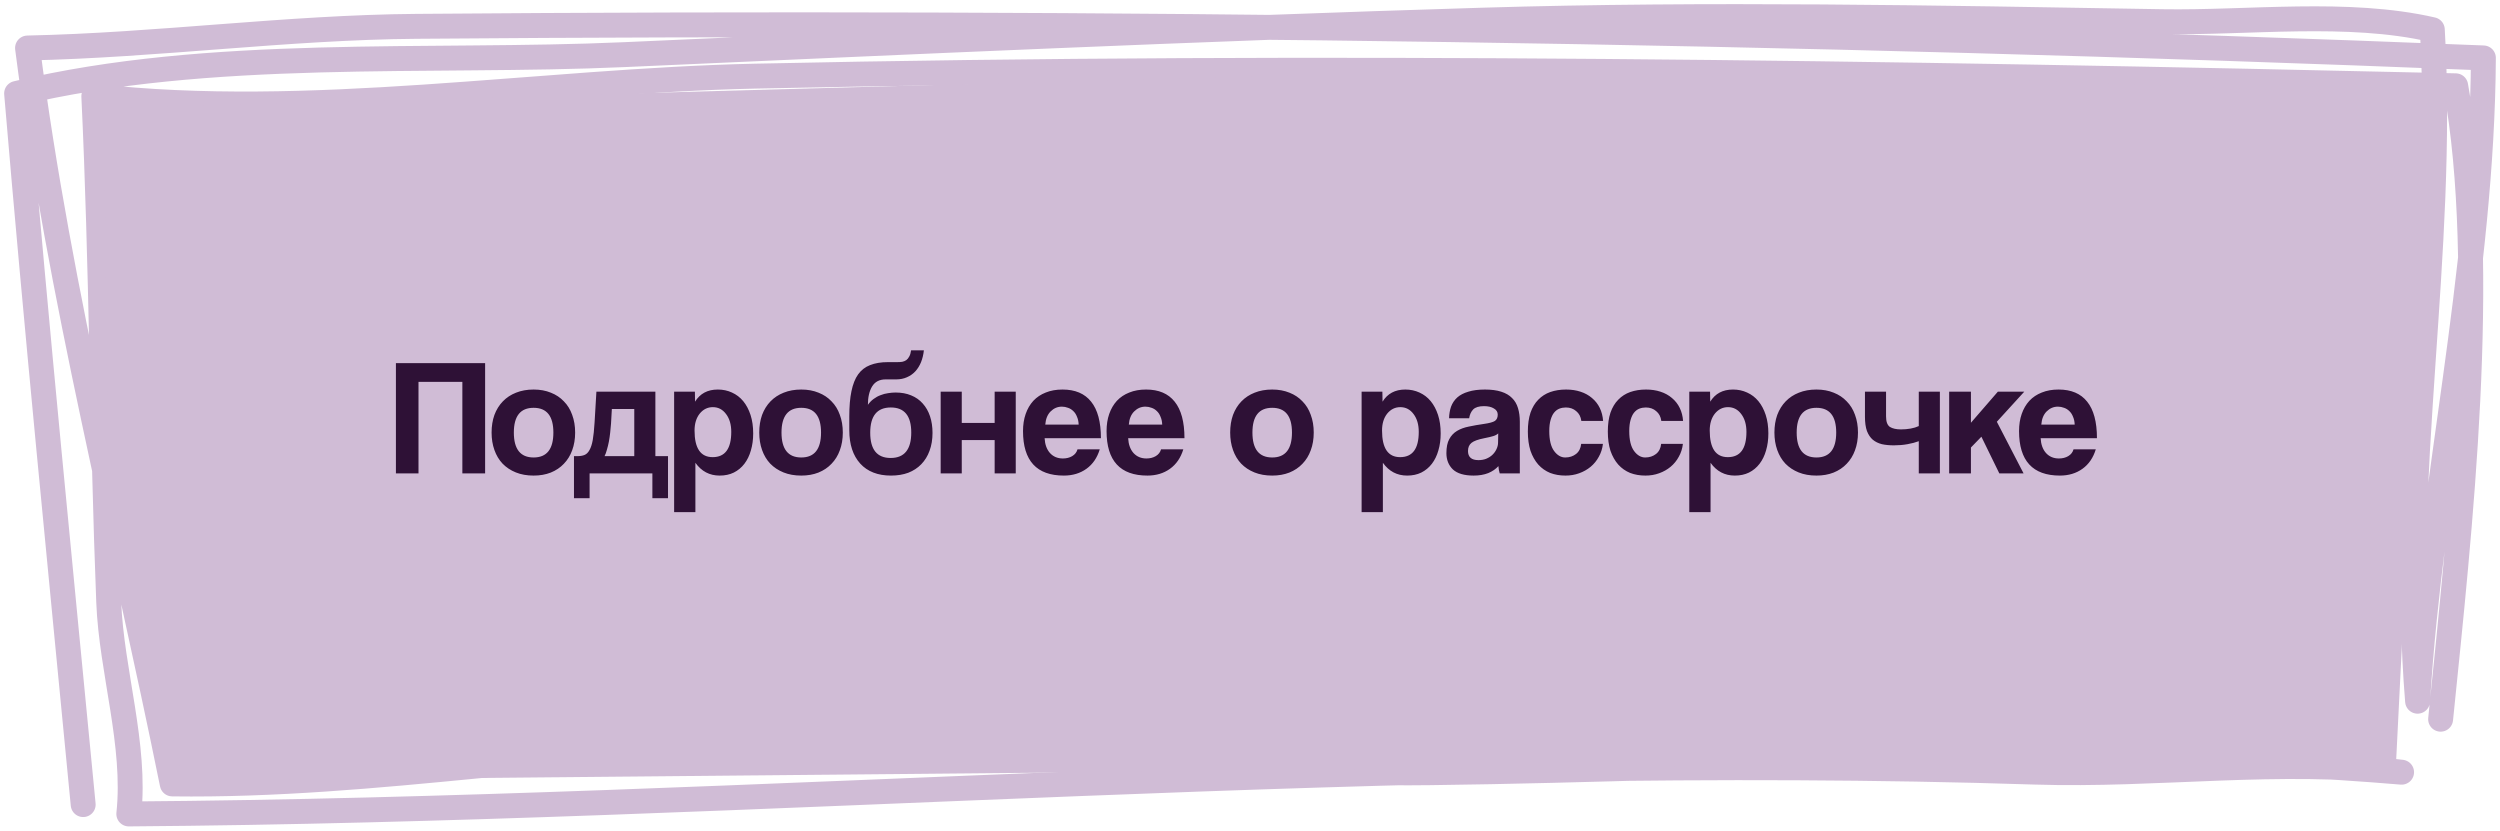 <?xml version="1.0" encoding="UTF-8"?> <svg xmlns="http://www.w3.org/2000/svg" width="301" height="100" viewBox="0 0 301 100" fill="none"> <path d="M293.851 86.592C296.157 63.85 299.66 32.489 295.663 10.331C227.382 8.753 159.296 7.682 90.962 9.166C65.032 9.729 37.085 14.511 11.296 11.579C12.26 31.905 12.289 52.205 13.09 72.5C13.418 80.812 16.403 89.692 15.508 98C91.968 97.427 168.49 90.49 245.003 92.962C259.668 93.436 274.49 91.23 289.151 92.973C250.487 89.722 210.955 92.548 172.206 93.034C146.299 93.359 120.387 89.472 94.389 89.662C69.807 89.842 45.25 94.705 20.739 94.385C14.822 65.149 7.11 35.392 3.315 5.779C18.938 5.454 34.541 3.298 50.138 3.171C133.161 2.494 216.078 3.638 299 6.973C298.858 33.184 292.68 58.483 291.077 84.426C288.863 57.459 294.406 30.453 292.85 3.57C282.638 1.224 270.724 2.786 260.325 2.61C232.924 2.147 205.805 1.6 178.404 2.43C143.941 3.473 109.644 5.042 75.186 6.578C51.569 7.631 25.233 5.691 2 11.25C4.409 39.805 7.269 68.369 10.015 96.873" stroke="#D0BCD6" stroke-width="3" stroke-miterlimit="1.5" stroke-linecap="round" stroke-linejoin="round"></path> <path d="M12.5 13L157 9H227L292.5 11.5L288.5 91.5L22 94L13 56.5L12.5 13Z" fill="#D0BCD6"></path> <path d="M55.668 57V45.98H50.388V57H47.668V43.72H58.408V57H55.668ZM64.247 55.08C65.833 55.08 66.627 54.08 66.627 52.08C66.627 50.093 65.833 49.1 64.247 49.1C62.66 49.1 61.867 50.093 61.867 52.08C61.867 54.08 62.66 55.08 64.247 55.08ZM64.247 57.26C63.447 57.26 62.733 57.133 62.107 56.88C61.48 56.627 60.947 56.273 60.507 55.82C60.08 55.367 59.753 54.82 59.527 54.18C59.3 53.54 59.187 52.84 59.187 52.08C59.187 51.307 59.3 50.6 59.527 49.96C59.767 49.32 60.107 48.773 60.547 48.32C60.987 47.867 61.513 47.52 62.127 47.28C62.753 47.027 63.46 46.9 64.247 46.9C65.02 46.9 65.713 47.027 66.327 47.28C66.94 47.52 67.46 47.867 67.887 48.32C68.327 48.76 68.66 49.3 68.887 49.94C69.127 50.58 69.247 51.293 69.247 52.08C69.247 52.867 69.127 53.58 68.887 54.22C68.66 54.847 68.327 55.387 67.887 55.84C67.46 56.293 66.933 56.647 66.307 56.9C65.693 57.14 65.007 57.26 64.247 57.26ZM69.107 59.98V54.92H69.527C69.86 54.92 70.14 54.873 70.367 54.78C70.607 54.687 70.807 54.493 70.967 54.2C71.14 53.907 71.273 53.5 71.367 52.98C71.46 52.447 71.533 51.74 71.587 50.86L71.807 47.16H78.907V54.92H80.427V59.98H78.547V57H70.987V59.98H69.107ZM73.667 49.24L73.567 51C73.54 51.333 73.507 51.693 73.467 52.08C73.427 52.453 73.373 52.82 73.307 53.18C73.24 53.527 73.16 53.853 73.067 54.16C72.987 54.467 72.893 54.72 72.787 54.92H76.367V49.24H73.667ZM85.805 55.04C87.298 55.04 88.044 54.027 88.044 52C88.044 51.12 87.838 50.407 87.424 49.86C87.011 49.3 86.478 49.02 85.825 49.02C85.198 49.02 84.671 49.28 84.245 49.8C83.831 50.32 83.624 51 83.624 51.84C83.624 53.973 84.351 55.04 85.805 55.04ZM81.165 61.66V47.16H83.665L83.684 48.36C84.284 47.387 85.198 46.9 86.424 46.9C87.038 46.9 87.605 47.02 88.124 47.26C88.658 47.5 89.111 47.847 89.484 48.3C89.858 48.753 90.151 49.307 90.365 49.96C90.578 50.613 90.684 51.353 90.684 52.18C90.684 52.927 90.591 53.613 90.404 54.24C90.231 54.853 89.971 55.387 89.624 55.84C89.278 56.293 88.851 56.647 88.344 56.9C87.851 57.14 87.284 57.26 86.644 57.26C85.431 57.26 84.458 56.747 83.725 55.72V61.66H81.165ZM96.473 55.08C98.06 55.08 98.853 54.08 98.853 52.08C98.853 50.093 98.06 49.1 96.473 49.1C94.887 49.1 94.093 50.093 94.093 52.08C94.093 54.08 94.887 55.08 96.473 55.08ZM96.473 57.26C95.673 57.26 94.96 57.133 94.333 56.88C93.707 56.627 93.173 56.273 92.733 55.82C92.307 55.367 91.98 54.82 91.753 54.18C91.527 53.54 91.413 52.84 91.413 52.08C91.413 51.307 91.527 50.6 91.753 49.96C91.993 49.32 92.333 48.773 92.773 48.32C93.213 47.867 93.74 47.52 94.353 47.28C94.98 47.027 95.687 46.9 96.473 46.9C97.247 46.9 97.94 47.027 98.553 47.28C99.167 47.52 99.687 47.867 100.113 48.32C100.553 48.76 100.887 49.3 101.113 49.94C101.353 50.58 101.473 51.293 101.473 52.08C101.473 52.867 101.353 53.58 101.113 54.22C100.887 54.847 100.553 55.387 100.113 55.84C99.687 56.293 99.16 56.647 98.533 56.9C97.92 57.14 97.233 57.26 96.473 57.26ZM107.275 57.26C105.688 57.26 104.455 56.78 103.575 55.82C102.695 54.847 102.255 53.507 102.255 51.8V50.14C102.255 48.94 102.341 47.927 102.515 47.1C102.688 46.26 102.955 45.587 103.315 45.08C103.688 44.56 104.168 44.187 104.755 43.96C105.355 43.72 106.075 43.6 106.915 43.6H108.035C108.261 43.6 108.461 43.587 108.635 43.56C108.821 43.52 108.981 43.453 109.115 43.36C109.261 43.253 109.381 43.107 109.475 42.92C109.581 42.733 109.655 42.487 109.695 42.18H111.235C111.181 42.687 111.068 43.16 110.895 43.6C110.721 44.027 110.495 44.393 110.215 44.7C109.935 45.007 109.595 45.247 109.195 45.42C108.808 45.593 108.375 45.68 107.895 45.68H106.615C105.881 45.68 105.341 45.967 104.995 46.54C104.661 47.1 104.495 47.833 104.495 48.74C104.695 48.46 104.921 48.227 105.175 48.04C105.441 47.84 105.721 47.687 106.015 47.58C106.308 47.46 106.608 47.38 106.915 47.34C107.235 47.287 107.541 47.26 107.835 47.26C108.528 47.26 109.148 47.373 109.695 47.6C110.255 47.827 110.721 48.153 111.095 48.58C111.481 49.007 111.775 49.52 111.975 50.12C112.175 50.72 112.275 51.387 112.275 52.12C112.275 52.92 112.155 53.64 111.915 54.28C111.688 54.907 111.355 55.447 110.915 55.9C110.488 56.34 109.968 56.68 109.355 56.92C108.741 57.147 108.048 57.26 107.275 57.26ZM107.235 55.14C108.888 55.14 109.715 54.12 109.715 52.08C109.715 50.067 108.895 49.06 107.255 49.06C105.601 49.06 104.775 50.073 104.775 52.1C104.775 54.127 105.595 55.14 107.235 55.14ZM113.256 57V47.16H115.796V50.92H119.756V47.16H122.296V57H119.756V52.98H115.796V57H113.256ZM129.871 51.12C129.858 50.76 129.791 50.447 129.671 50.18C129.564 49.9 129.418 49.673 129.231 49.5C129.044 49.313 128.831 49.18 128.591 49.1C128.351 49.007 128.104 48.96 127.851 48.96C127.331 48.96 126.878 49.153 126.491 49.54C126.118 49.913 125.904 50.44 125.851 51.12H129.871ZM125.771 52.76C125.811 53.507 126.024 54.1 126.411 54.54C126.811 54.98 127.331 55.2 127.971 55.2C128.398 55.2 128.771 55.107 129.091 54.92C129.424 54.72 129.638 54.447 129.731 54.1H132.411C132.104 55.113 131.571 55.893 130.811 56.44C130.051 56.987 129.144 57.26 128.091 57.26C124.811 57.26 123.171 55.473 123.171 51.9C123.171 51.14 123.278 50.453 123.491 49.84C123.704 49.227 124.011 48.7 124.411 48.26C124.824 47.82 125.324 47.487 125.911 47.26C126.498 47.02 127.171 46.9 127.931 46.9C129.451 46.9 130.598 47.387 131.371 48.36C132.158 49.333 132.551 50.8 132.551 52.76H125.771ZM139.93 51.12C139.916 50.76 139.85 50.447 139.73 50.18C139.623 49.9 139.476 49.673 139.29 49.5C139.103 49.313 138.89 49.18 138.65 49.1C138.41 49.007 138.163 48.96 137.91 48.96C137.39 48.96 136.936 49.153 136.55 49.54C136.176 49.913 135.963 50.44 135.91 51.12H139.93ZM135.83 52.76C135.87 53.507 136.083 54.1 136.47 54.54C136.87 54.98 137.39 55.2 138.03 55.2C138.456 55.2 138.83 55.107 139.15 54.92C139.483 54.72 139.696 54.447 139.79 54.1H142.47C142.163 55.113 141.63 55.893 140.87 56.44C140.11 56.987 139.203 57.26 138.15 57.26C134.87 57.26 133.23 55.473 133.23 51.9C133.23 51.14 133.336 50.453 133.55 49.84C133.763 49.227 134.07 48.7 134.47 48.26C134.883 47.82 135.383 47.487 135.97 47.26C136.556 47.02 137.23 46.9 137.99 46.9C139.51 46.9 140.656 47.387 141.43 48.36C142.216 49.333 142.61 50.8 142.61 52.76H135.83ZM153.173 55.08C154.759 55.08 155.553 54.08 155.553 52.08C155.553 50.093 154.759 49.1 153.173 49.1C151.586 49.1 150.793 50.093 150.793 52.08C150.793 54.08 151.586 55.08 153.173 55.08ZM153.173 57.26C152.373 57.26 151.659 57.133 151.033 56.88C150.406 56.627 149.873 56.273 149.433 55.82C149.006 55.367 148.679 54.82 148.453 54.18C148.226 53.54 148.113 52.84 148.113 52.08C148.113 51.307 148.226 50.6 148.453 49.96C148.693 49.32 149.033 48.773 149.473 48.32C149.913 47.867 150.439 47.52 151.053 47.28C151.679 47.027 152.386 46.9 153.173 46.9C153.946 46.9 154.639 47.027 155.253 47.28C155.866 47.52 156.386 47.867 156.813 48.32C157.253 48.76 157.586 49.3 157.812 49.94C158.053 50.58 158.173 51.293 158.173 52.08C158.173 52.867 158.053 53.58 157.812 54.22C157.586 54.847 157.253 55.387 156.813 55.84C156.386 56.293 155.859 56.647 155.233 56.9C154.619 57.14 153.933 57.26 153.173 57.26ZM168.578 55.04C170.071 55.04 170.818 54.027 170.818 52C170.818 51.12 170.611 50.407 170.198 49.86C169.785 49.3 169.251 49.02 168.598 49.02C167.971 49.02 167.445 49.28 167.018 49.8C166.605 50.32 166.398 51 166.398 51.84C166.398 53.973 167.125 55.04 168.578 55.04ZM163.938 61.66V47.16H166.438L166.458 48.36C167.058 47.387 167.971 46.9 169.198 46.9C169.811 46.9 170.378 47.02 170.898 47.26C171.431 47.5 171.885 47.847 172.258 48.3C172.631 48.753 172.925 49.307 173.138 49.96C173.351 50.613 173.458 51.353 173.458 52.18C173.458 52.927 173.365 53.613 173.178 54.24C173.005 54.853 172.745 55.387 172.398 55.84C172.051 56.293 171.625 56.647 171.118 56.9C170.625 57.14 170.058 57.26 169.418 57.26C168.205 57.26 167.231 56.747 166.498 55.72V61.66H163.938ZM180.387 52.18C180.253 52.313 180.06 52.42 179.807 52.5C179.553 52.58 179.187 52.667 178.707 52.76C177.96 52.907 177.447 53.093 177.167 53.32C176.887 53.547 176.747 53.873 176.747 54.3C176.747 55.033 177.167 55.4 178.007 55.4C178.34 55.4 178.647 55.347 178.927 55.24C179.22 55.12 179.467 54.967 179.667 54.78C179.88 54.58 180.047 54.353 180.167 54.1C180.3 53.833 180.367 53.553 180.367 53.26L180.387 52.18ZM180.567 57C180.487 56.747 180.433 56.453 180.407 56.12C180.1 56.467 179.693 56.747 179.187 56.96C178.68 57.16 178.093 57.26 177.427 57.26C176.293 57.26 175.46 57.013 174.927 56.52C174.407 56.013 174.147 55.36 174.147 54.56C174.147 53.853 174.26 53.293 174.487 52.88C174.713 52.453 175.027 52.12 175.427 51.88C175.827 51.64 176.3 51.467 176.847 51.36C177.407 51.24 178.013 51.133 178.667 51.04C179.32 50.947 179.76 50.827 179.987 50.68C180.213 50.52 180.327 50.267 180.327 49.92C180.327 49.6 180.173 49.353 179.867 49.18C179.573 48.993 179.173 48.9 178.667 48.9C178.067 48.9 177.633 49.033 177.367 49.3C177.113 49.567 176.953 49.92 176.887 50.36H174.467C174.48 49.853 174.56 49.387 174.707 48.96C174.867 48.533 175.113 48.167 175.447 47.86C175.793 47.553 176.24 47.32 176.787 47.16C177.333 46.987 178 46.9 178.787 46.9C179.56 46.9 180.213 46.987 180.747 47.16C181.293 47.333 181.727 47.587 182.047 47.92C182.38 48.24 182.62 48.647 182.767 49.14C182.913 49.62 182.987 50.167 182.987 50.78V57H180.567ZM192.993 53.44C192.927 54.013 192.76 54.533 192.493 55C192.24 55.467 191.913 55.867 191.513 56.2C191.113 56.533 190.653 56.793 190.133 56.98C189.627 57.167 189.073 57.26 188.473 57.26C187.807 57.26 187.193 57.153 186.633 56.94C186.087 56.713 185.613 56.38 185.213 55.94C184.813 55.487 184.5 54.933 184.273 54.28C184.06 53.613 183.953 52.84 183.953 51.96C183.953 51.08 184.06 50.32 184.273 49.68C184.5 49.04 184.813 48.52 185.213 48.12C185.613 47.707 186.093 47.4 186.653 47.2C187.227 47 187.86 46.9 188.553 46.9C189.193 46.9 189.773 46.987 190.293 47.16C190.827 47.333 191.287 47.587 191.673 47.92C192.073 48.253 192.387 48.653 192.613 49.12C192.84 49.587 192.973 50.107 193.013 50.68H190.393C190.327 50.173 190.12 49.78 189.773 49.5C189.44 49.207 189.027 49.06 188.533 49.06C188.253 49.06 187.993 49.107 187.753 49.2C187.513 49.293 187.3 49.453 187.113 49.68C186.94 49.893 186.8 50.187 186.693 50.56C186.587 50.92 186.533 51.367 186.533 51.9C186.533 52.98 186.727 53.78 187.113 54.3C187.5 54.82 187.947 55.08 188.453 55.08C188.96 55.08 189.393 54.94 189.753 54.66C190.113 54.38 190.32 53.973 190.373 53.44H192.993ZM202.622 53.44C202.556 54.013 202.389 54.533 202.122 55C201.869 55.467 201.542 55.867 201.142 56.2C200.742 56.533 200.282 56.793 199.762 56.98C199.256 57.167 198.702 57.26 198.102 57.26C197.436 57.26 196.822 57.153 196.262 56.94C195.716 56.713 195.242 56.38 194.842 55.94C194.442 55.487 194.129 54.933 193.902 54.28C193.689 53.613 193.582 52.84 193.582 51.96C193.582 51.08 193.689 50.32 193.902 49.68C194.129 49.04 194.442 48.52 194.842 48.12C195.242 47.707 195.722 47.4 196.282 47.2C196.856 47 197.489 46.9 198.182 46.9C198.822 46.9 199.402 46.987 199.922 47.16C200.456 47.333 200.916 47.587 201.302 47.92C201.702 48.253 202.016 48.653 202.242 49.12C202.469 49.587 202.602 50.107 202.642 50.68H200.022C199.956 50.173 199.749 49.78 199.402 49.5C199.069 49.207 198.656 49.06 198.162 49.06C197.882 49.06 197.622 49.107 197.382 49.2C197.142 49.293 196.929 49.453 196.742 49.68C196.569 49.893 196.429 50.187 196.322 50.56C196.216 50.92 196.162 51.367 196.162 51.9C196.162 52.98 196.356 53.78 196.742 54.3C197.129 54.82 197.576 55.08 198.082 55.08C198.589 55.08 199.022 54.94 199.382 54.66C199.742 54.38 199.949 53.973 200.002 53.44H202.622ZM208.031 55.04C209.524 55.04 210.271 54.027 210.271 52C210.271 51.12 210.064 50.407 209.651 49.86C209.238 49.3 208.704 49.02 208.051 49.02C207.424 49.02 206.898 49.28 206.471 49.8C206.058 50.32 205.851 51 205.851 51.84C205.851 53.973 206.578 55.04 208.031 55.04ZM203.391 61.66V47.16H205.891L205.911 48.36C206.511 47.387 207.424 46.9 208.651 46.9C209.264 46.9 209.831 47.02 210.351 47.26C210.884 47.5 211.338 47.847 211.711 48.3C212.084 48.753 212.378 49.307 212.591 49.96C212.804 50.613 212.911 51.353 212.911 52.18C212.911 52.927 212.818 53.613 212.631 54.24C212.458 54.853 212.198 55.387 211.851 55.84C211.504 56.293 211.078 56.647 210.571 56.9C210.078 57.14 209.511 57.26 208.871 57.26C207.658 57.26 206.684 56.747 205.951 55.72V61.66H203.391ZM218.7 55.08C220.287 55.08 221.08 54.08 221.08 52.08C221.08 50.093 220.287 49.1 218.7 49.1C217.113 49.1 216.32 50.093 216.32 52.08C216.32 54.08 217.113 55.08 218.7 55.08ZM218.7 57.26C217.9 57.26 217.187 57.133 216.56 56.88C215.933 56.627 215.4 56.273 214.96 55.82C214.533 55.367 214.207 54.82 213.98 54.18C213.753 53.54 213.64 52.84 213.64 52.08C213.64 51.307 213.753 50.6 213.98 49.96C214.22 49.32 214.56 48.773 215 48.32C215.44 47.867 215.967 47.52 216.58 47.28C217.207 47.027 217.913 46.9 218.7 46.9C219.473 46.9 220.167 47.027 220.78 47.28C221.393 47.52 221.913 47.867 222.34 48.32C222.78 48.76 223.113 49.3 223.34 49.94C223.58 50.58 223.7 51.293 223.7 52.08C223.7 52.867 223.58 53.58 223.34 54.22C223.113 54.847 222.78 55.387 222.34 55.84C221.913 56.293 221.387 56.647 220.76 56.9C220.147 57.14 219.46 57.26 218.7 57.26ZM231.021 57V53.12C230.634 53.267 230.181 53.387 229.661 53.48C229.141 53.573 228.594 53.62 228.021 53.62C227.488 53.62 227.008 53.573 226.581 53.48C226.154 53.373 225.788 53.193 225.481 52.94C225.188 52.687 224.954 52.34 224.781 51.9C224.621 51.447 224.541 50.873 224.541 50.18V47.16H227.081V50.14C227.081 50.767 227.234 51.187 227.541 51.4C227.861 51.6 228.308 51.7 228.881 51.7C229.281 51.7 229.668 51.667 230.041 51.6C230.414 51.533 230.741 51.433 231.021 51.3V47.16H233.561V57H231.021ZM240.72 57L238.56 52.58L237.3 53.88V57H234.68V47.16H237.3V50.9L240.54 47.16H243.72L240.42 50.78L243.64 57H240.72ZM249.793 51.12C249.78 50.76 249.713 50.447 249.593 50.18C249.486 49.9 249.34 49.673 249.153 49.5C248.966 49.313 248.753 49.18 248.513 49.1C248.273 49.007 248.026 48.96 247.773 48.96C247.253 48.96 246.8 49.153 246.413 49.54C246.04 49.913 245.826 50.44 245.773 51.12H249.793ZM245.693 52.76C245.733 53.507 245.946 54.1 246.333 54.54C246.733 54.98 247.253 55.2 247.893 55.2C248.32 55.2 248.693 55.107 249.013 54.92C249.346 54.72 249.56 54.447 249.653 54.1H252.333C252.026 55.113 251.493 55.893 250.733 56.44C249.973 56.987 249.066 57.26 248.013 57.26C244.733 57.26 243.093 55.473 243.093 51.9C243.093 51.14 243.2 50.453 243.413 49.84C243.626 49.227 243.933 48.7 244.333 48.26C244.746 47.82 245.246 47.487 245.833 47.26C246.42 47.02 247.093 46.9 247.853 46.9C249.373 46.9 250.52 47.387 251.293 48.36C252.08 49.333 252.473 50.8 252.473 52.76H245.693Z" fill="#2E1136"></path> </svg> 
